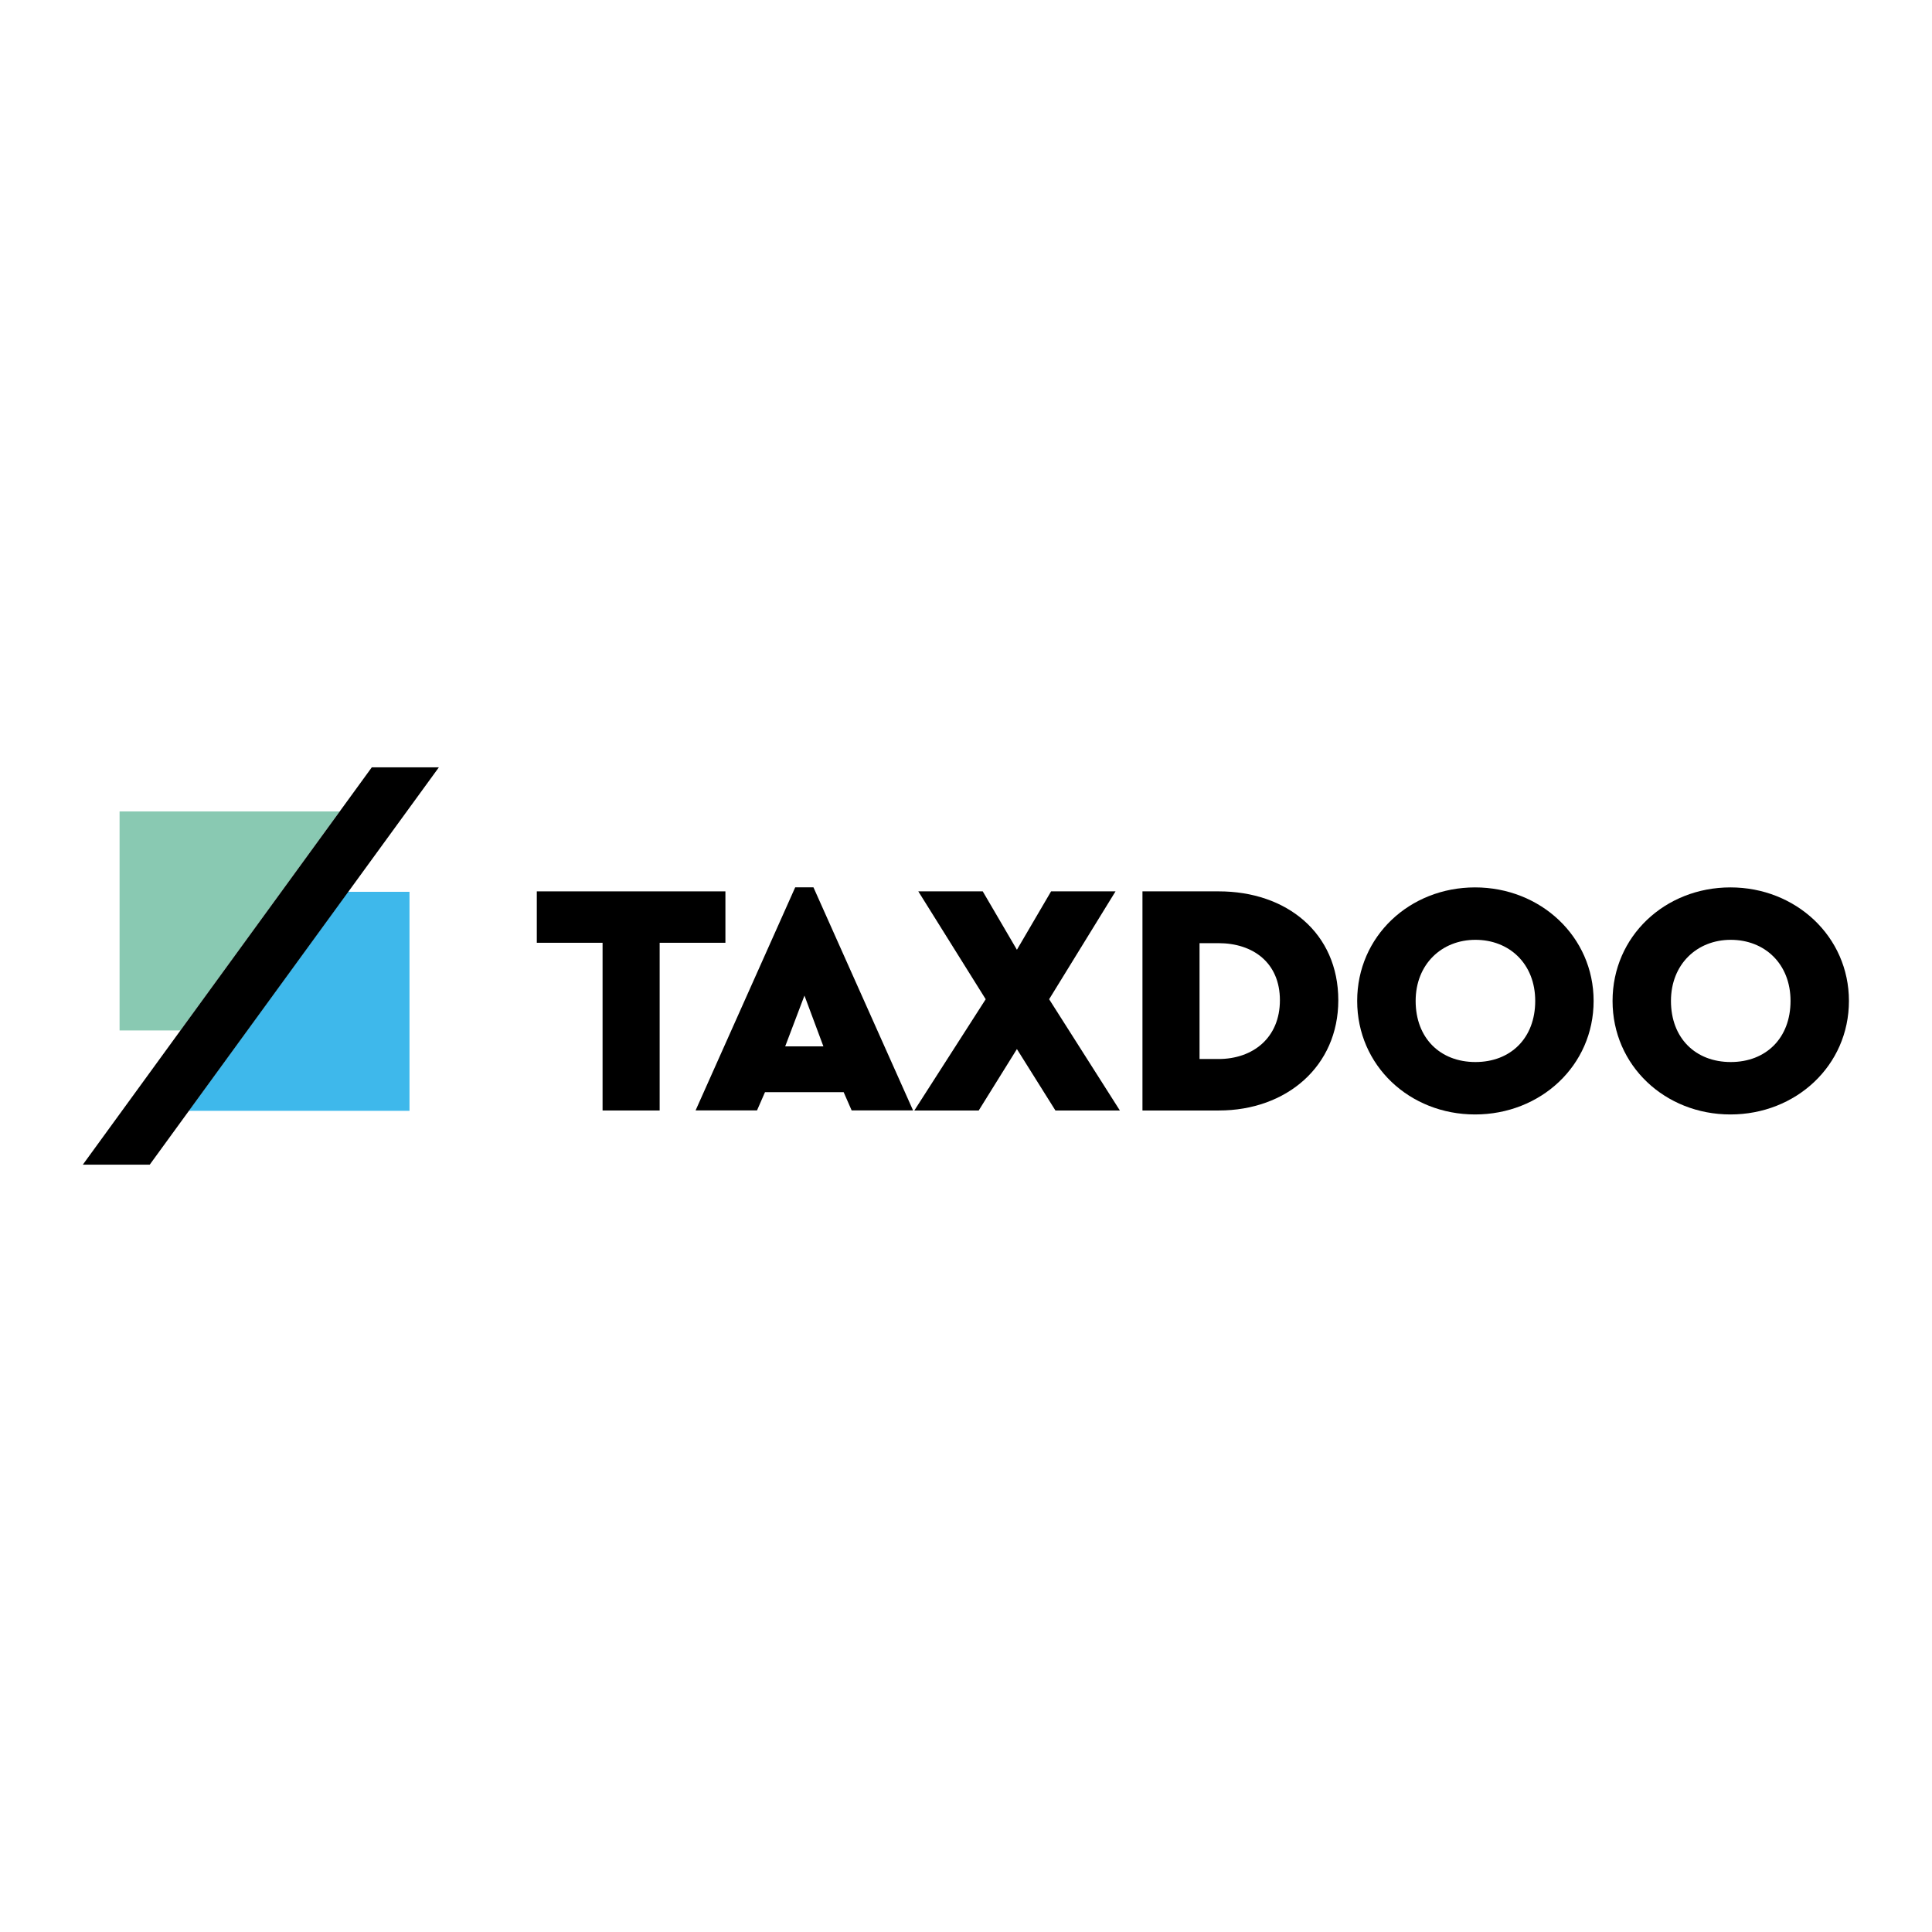 <?xml version="1.0" encoding="UTF-8"?><svg id="Taxdoo" xmlns="http://www.w3.org/2000/svg" xmlns:xlink="http://www.w3.org/1999/xlink" viewBox="0 0 307 307"><defs><style>.cls-1{fill:#3eb8eb;}.cls-2{clip-path:url(#clippath);}.cls-3{fill:none;}.cls-4{fill:#89c9b2;}</style><clipPath id="clippath"><rect class="cls-3" x="13.2" y="121.93" width="280.6" height="63.14"/></clipPath></defs><polygon points="115.27 149.81 104.82 149.81 104.82 176.46 95.75 176.46 95.75 149.81 85.3 149.81 85.3 141.64 115.27 141.64 115.27 149.81 115.27 149.81"/><path d="M127.83,158.2l-3.06,8.07h6.07l-3.01-8.07h0Zm6.23,15.35h-12.5l-1.27,2.9h-9.76l15.83-35.45h2.9l15.83,35.45h-9.76l-1.27-2.9h0Z"/><polygon points="167.71 176.46 161.59 166.7 155.52 176.46 145.29 176.46 156.63 158.78 145.92 141.64 156.16 141.64 161.59 150.92 167.02 141.64 177.26 141.64 166.71 158.78 177.95 176.46 167.71 176.46 167.71 176.46"/><path d="M190.61,149.87v18.41h3.01c5.49,0,9.76-3.38,9.76-9.34s-4.27-9.07-9.76-9.07h-3.01Zm22.05,9.07c0,10.5-8.23,17.52-18.99,17.52h-12.13v-34.82h12.13c10.76,0,18.99,6.59,18.99,17.31h0Z"/><path d="M224.95,159.05c0,5.91,3.9,9.71,9.5,9.71s9.5-3.8,9.5-9.71-4.12-9.71-9.5-9.71-9.5,3.9-9.5,9.71h0Zm28.28,0c0,10.29-8.44,18.04-18.84,18.04s-18.73-7.76-18.73-18.04,8.34-18.04,18.73-18.04,18.84,7.81,18.84,18.04h0Z"/><path d="M265.52,159.05c0,5.91,3.9,9.71,9.5,9.71s9.5-3.8,9.5-9.71-4.12-9.71-9.5-9.71-9.5,3.9-9.5,9.71h0Zm28.28,0c0,10.29-8.44,18.04-18.83,18.04s-18.73-7.76-18.73-18.04,8.34-18.04,18.73-18.04,18.83,7.81,18.83,18.04h0Z"/><polygon class="cls-4" points="19 128.94 19 163.74 28.69 163.74 53.98 128.94 19 128.94 19 128.94"/><g class="cls-2"><polygon class="cls-1" points="65.07 176.51 65.07 141.71 55.28 141.71 29.99 176.51 65.07 176.51 65.07 176.51"/><polygon points="59.08 121.93 13.16 185.07 23.79 185.07 69.74 121.93 59.08 121.93 59.08 121.93"/></g></svg>